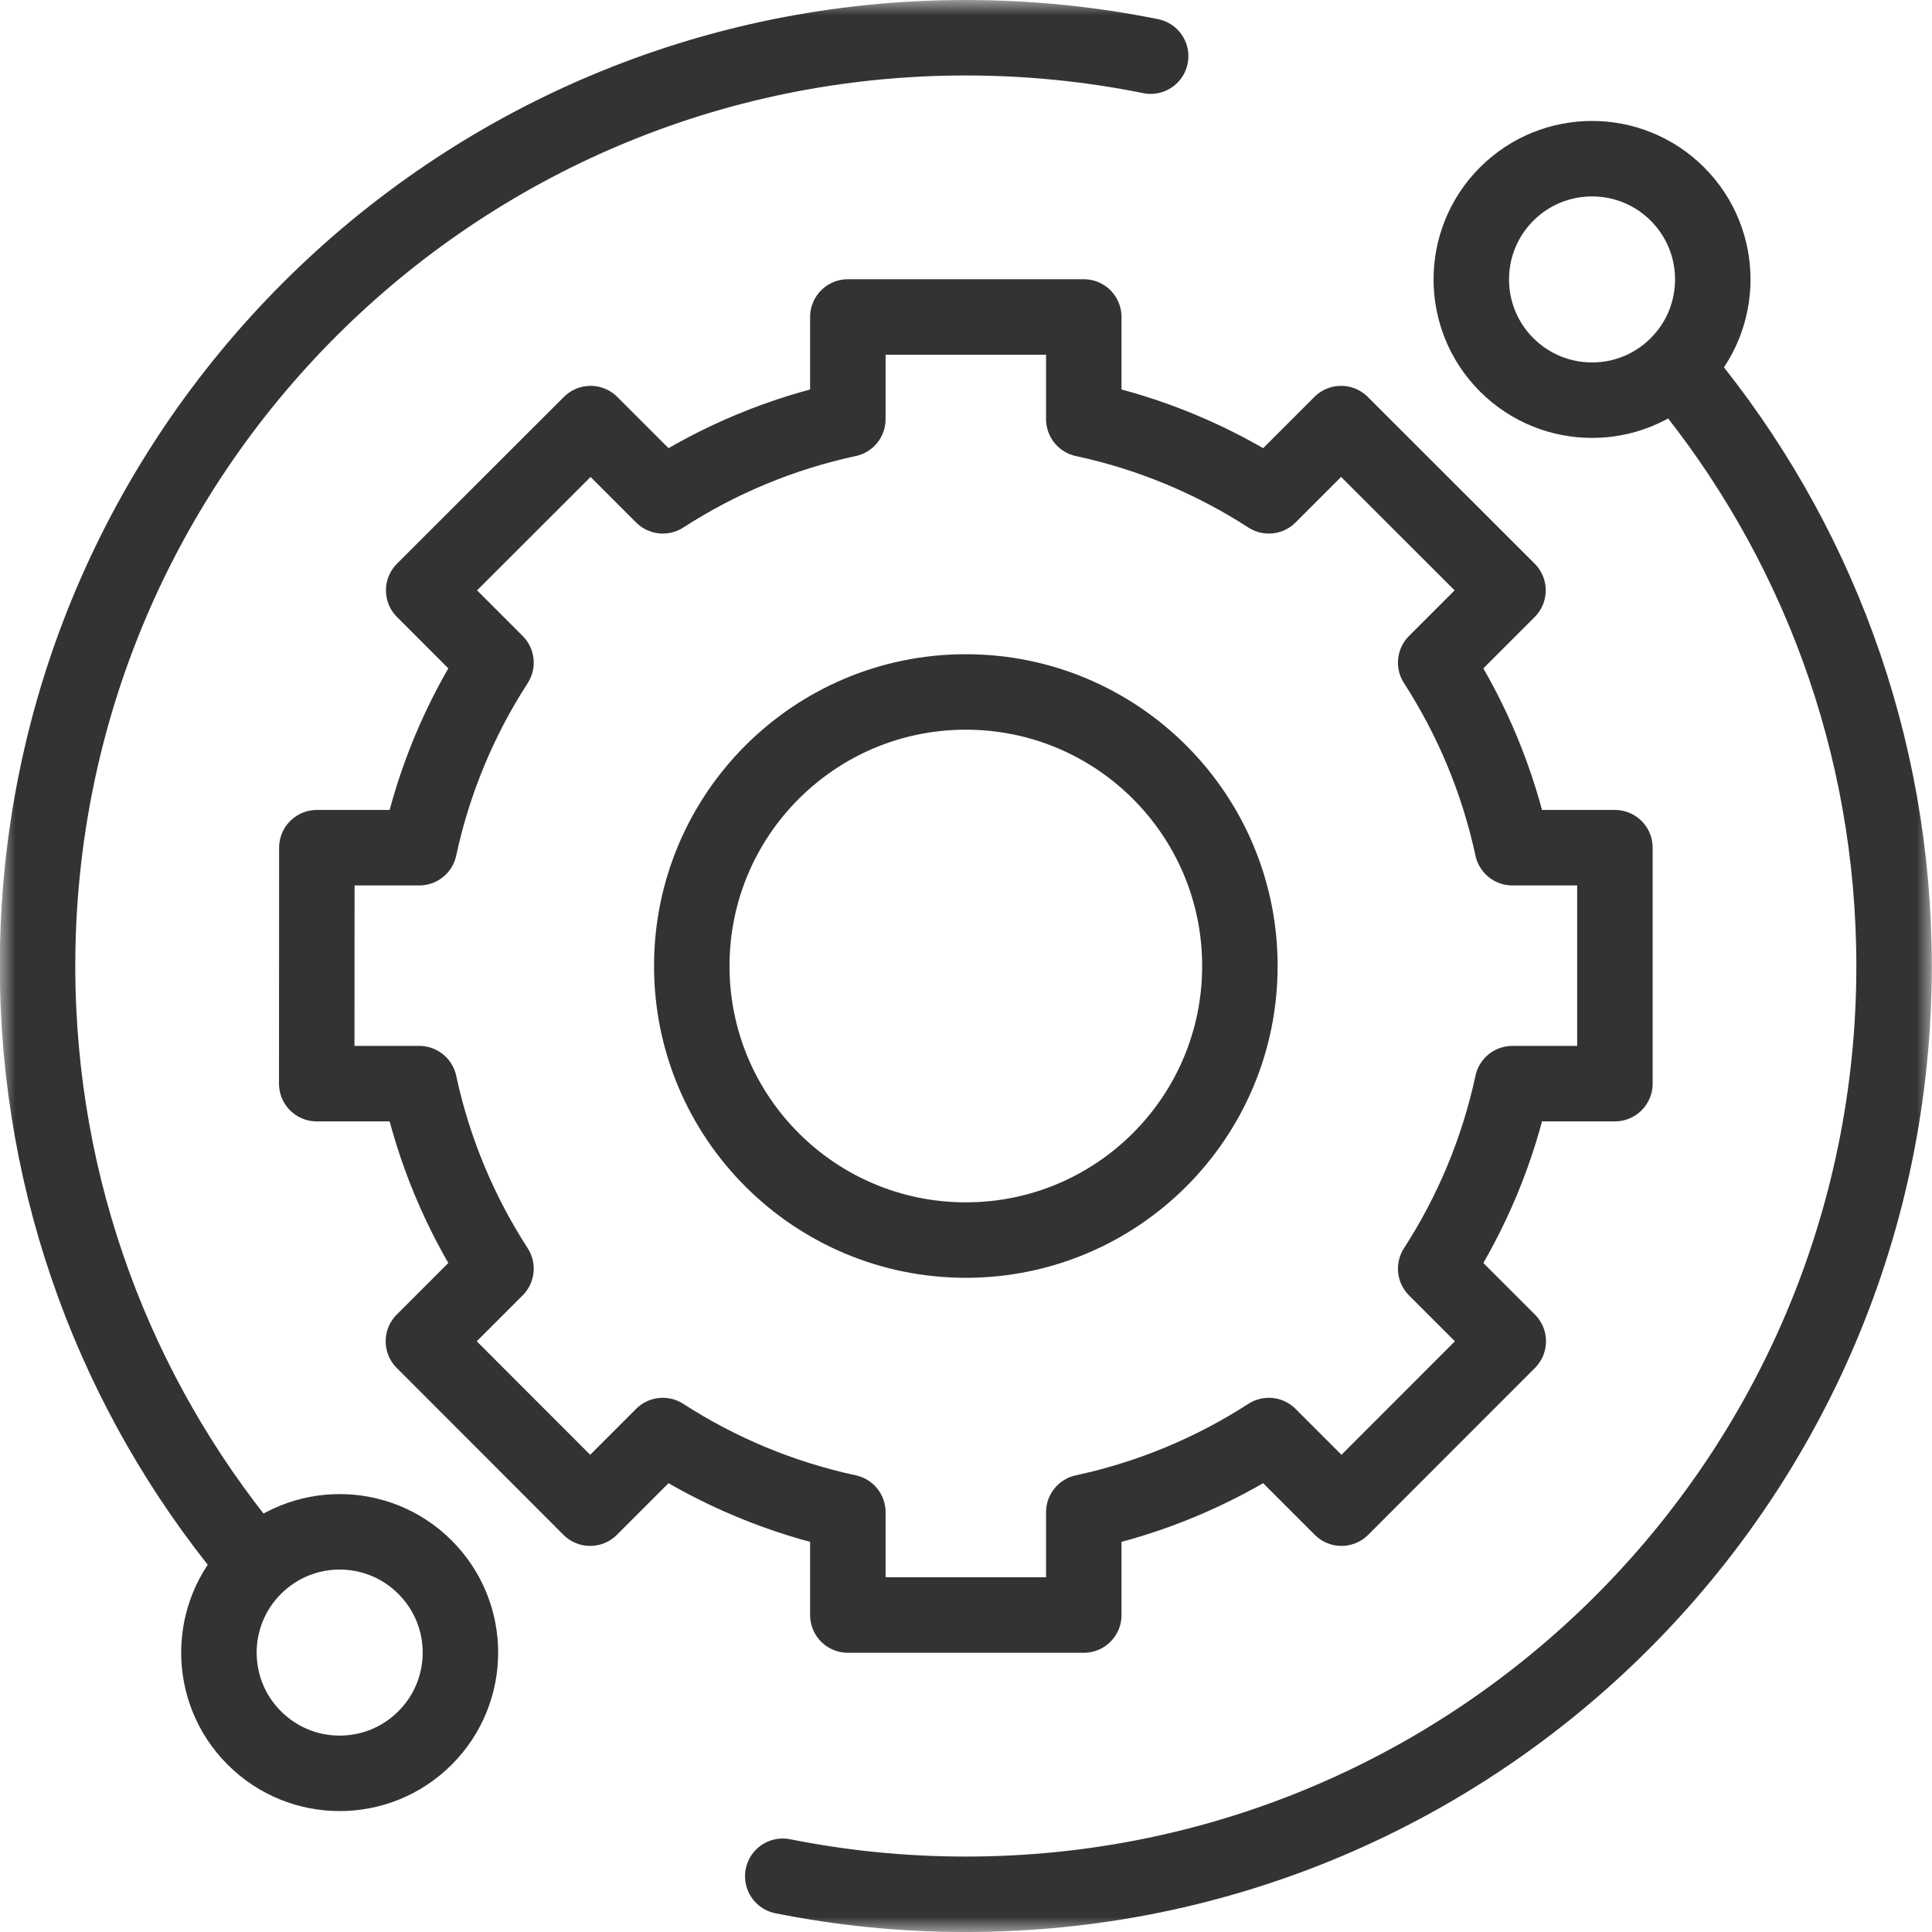 <svg width="64" height="64" viewBox="0 0 64 64" fill="none" xmlns="http://www.w3.org/2000/svg">
<g clip-path="url(#clip0_10719_15288)">
<mask id="mask0_10719_15288" style="mask-type:luminance" maskUnits="userSpaceOnUse" x="-1" y="0" width="65" height="65">
<path d="M-0.004 0H63.996V64.001H-0.004V0Z" fill="white"/>
</mask>
<g mask="url(#mask0_10719_15288)">
<path d="M55.567 12.085C54.005 13.647 51.472 13.647 49.91 12.085C48.348 10.523 48.348 7.99 49.91 6.428C51.472 4.866 54.005 4.866 55.567 6.428C57.129 7.99 57.129 10.523 55.567 12.085Z" stroke="#333333" stroke-width="2.5" stroke-miterlimit="10" stroke-linecap="round" stroke-linejoin="round"/>
<path d="M14.08 57.572C12.518 59.135 9.986 59.135 8.424 57.572C6.861 56.01 6.861 53.478 8.424 51.916C9.986 50.353 12.518 50.353 14.08 51.916C15.643 53.478 15.643 56.01 14.08 57.572Z" stroke="#333333" stroke-width="2.5" stroke-miterlimit="10" stroke-linecap="round" stroke-linejoin="round"/>
<path d="M25.93 62.153C27.89 62.545 29.918 62.751 31.994 62.751C48.977 62.751 62.744 48.983 62.744 32.001C62.744 24.587 60.12 17.786 55.75 12.476" stroke="#333333" stroke-width="2.5" stroke-miterlimit="10" stroke-linecap="round" stroke-linejoin="round"/>
<path d="M38.117 1.86C36.138 1.46 34.091 1.25 31.994 1.25C15.011 1.25 1.244 15.018 1.244 32C1.244 39.414 3.868 46.215 8.238 51.525" stroke="#333333" stroke-width="2.5" stroke-miterlimit="10" stroke-linecap="round" stroke-linejoin="round"/>
<path d="M31.994 41.079C26.98 41.079 22.916 37.014 22.916 32C22.916 26.986 26.98 22.922 31.994 22.922C37.008 22.922 41.073 26.986 41.073 32C41.073 37.014 37.008 41.079 31.994 41.079ZM50.099 28.081C49.622 25.865 48.75 23.795 47.559 21.951L49.954 19.556L44.425 14.032L42.032 16.425C40.188 15.233 38.119 14.361 35.902 13.885V10.5H28.086V13.885C25.87 14.361 23.801 15.233 21.957 16.425L19.564 14.032L14.035 19.556L16.43 21.951C15.238 23.795 14.366 25.865 13.89 28.081H10.496L10.492 35.897H13.89C14.366 38.114 15.238 40.183 16.43 42.027L14.026 44.431L19.55 49.96L21.956 47.554C23.8 48.745 25.87 49.617 28.086 50.094V53.5H35.902V50.094C38.119 49.617 40.188 48.745 42.032 47.554L44.438 49.96L49.963 44.431L47.559 42.027C48.75 40.183 49.623 38.114 50.099 35.897H53.496V28.081H50.099Z" stroke="#333333" stroke-width="2.5" stroke-miterlimit="10" stroke-linecap="round" stroke-linejoin="round"/>
</g>
</g>
<defs>
<clipPath id="clip0_10719_15288">
<rect width="64" height="64" fill="white"/>
</clipPath>
</defs>
</svg>
